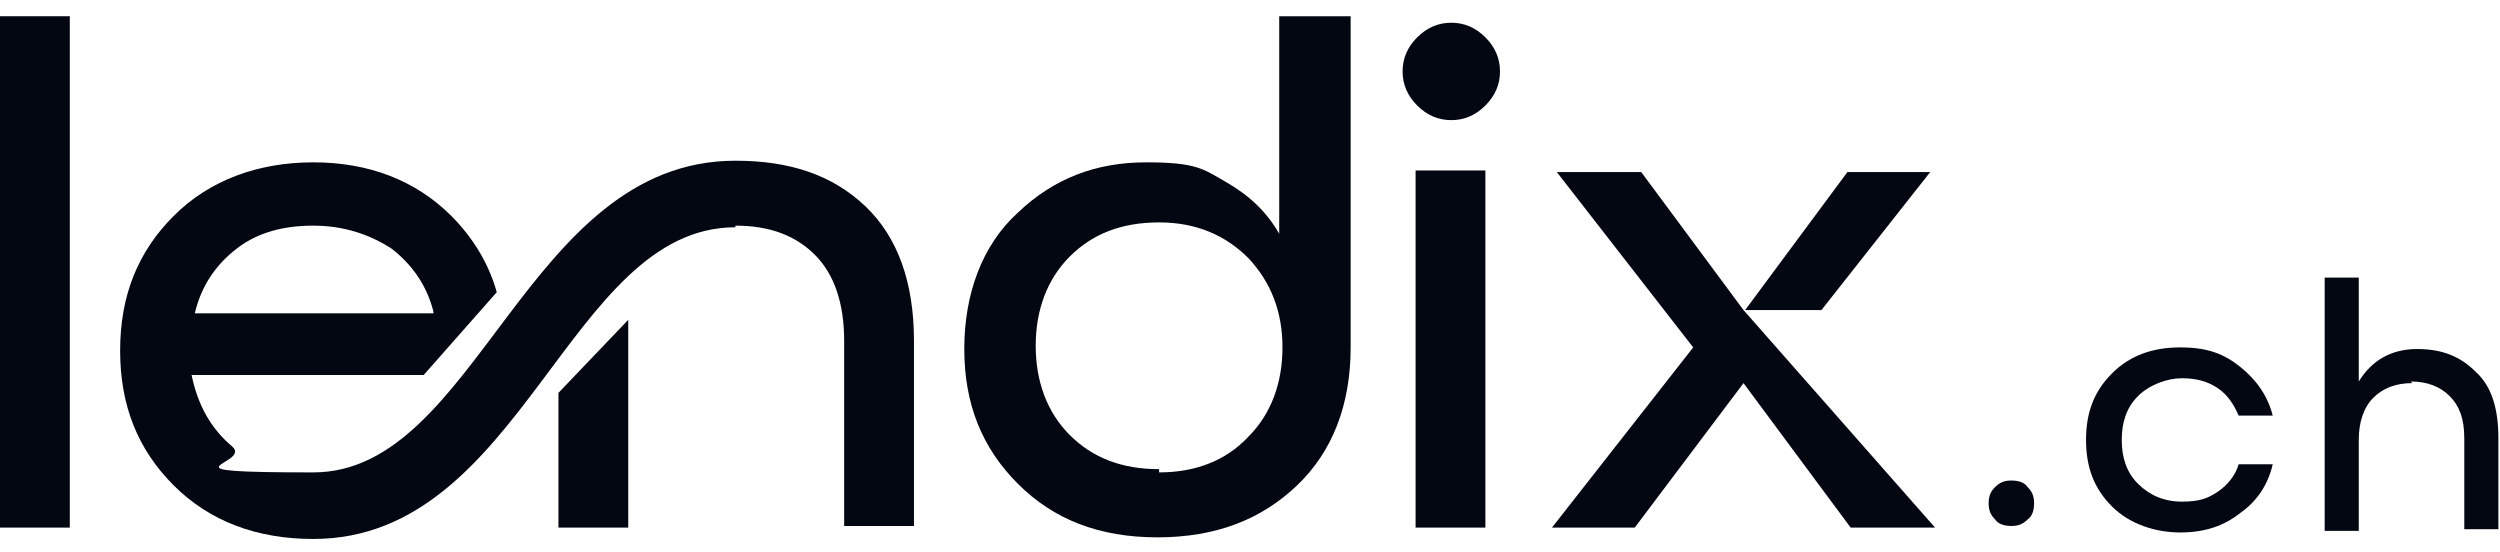 <?xml version="1.0" encoding="UTF-8"?>
<svg id="Ebene_1" xmlns="http://www.w3.org/2000/svg" version="1.1" viewBox="0 0 154 34">
  <!-- Generator: Adobe Illustrator 29.1.0, SVG Export Plug-In . SVG Version: 2.1.0 Build 142)  -->
  <defs>
    <style>
      .st0, .st1 {
        fill: #030712;
      }

      .st1 {
        fill-rule: evenodd;
      }
    </style>
  </defs>
  <path class="st0" d="M4.3,32.5H0V1h4.3v31.5Z"/>
  <path class="st0" d="M71.4,29.1c2.2,0,4.1-.7,5.5-2.2,1.4-1.4,2.1-3.3,2.1-5.5s-.7-4-2.1-5.5c-1.4-1.4-3.2-2.2-5.5-2.2s-4.1.7-5.5,2.1c-1.4,1.4-2.1,3.3-2.1,5.5s.7,4.1,2.1,5.5c1.4,1.4,3.2,2.1,5.5,2.1ZM83.2,1v20.4c0,3.5-1.1,6.4-3.3,8.5-2.2,2.1-5,3.2-8.6,3.2s-6.4-1.1-8.6-3.3c-2.2-2.2-3.3-4.9-3.3-8.3s1.1-6.4,3.3-8.4c2.2-2.1,4.8-3.1,7.9-3.1s3.5.4,4.9,1.2c1.4.8,2.5,1.8,3.3,3.2h0V1h4.3,0Z"/>
  <path class="st0" d="M89.4,7.4c-.8,0-1.5-.3-2.1-.9-.6-.6-.9-1.3-.9-2.1s.3-1.5.9-2.1c.6-.6,1.3-.9,2.1-.9s1.5.3,2.1.9c.6.6.9,1.3.9,2.1s-.3,1.5-.9,2.1c-.6.6-1.3.9-2.1.9ZM91.5,32.5h-4.3V10.5h4.3v21.9Z"/>
  <path class="st0" d="M124.9,32c-.3.3-.6.4-1,.4s-.8-.1-1-.4c-.3-.3-.4-.6-.4-1s.1-.7.4-1c.3-.3.6-.4,1-.4s.8.1,1,.4c.3.3.4.6.4,1s-.1.8-.4,1Z"/>
  <path class="st0" d="M140,25.6h-2.1c-.3-.7-.7-1.3-1.3-1.7-.6-.4-1.3-.6-2.2-.6s-2,.4-2.7,1.1c-.7.7-1,1.6-1,2.7s.3,2,1,2.7c.7.7,1.6,1.1,2.7,1.1s1.6-.2,2.2-.6c.6-.4,1.1-1,1.3-1.7h2.1c-.3,1.3-1,2.3-2,3-1,.8-2.2,1.2-3.7,1.2s-3.1-.5-4.2-1.6c-1.1-1.1-1.6-2.4-1.6-4.1s.5-3,1.6-4.1c1.1-1.1,2.5-1.6,4.2-1.6s2.7.4,3.7,1.2c1,.8,1.7,1.8,2,3Z"/>
  <path class="st0" d="M148.6,23.6c-1,0-1.8.3-2.4.9-.6.6-.9,1.5-.9,2.6v5.6h-2.1v-15.6h2.1v6.4h0c.8-1.3,2-2,3.6-2s2.7.5,3.6,1.4c1,.9,1.4,2.3,1.4,4.1v5.6h-2.1v-5.6c0-1.2-.3-2-.9-2.6-.6-.6-1.4-.9-2.4-.9h0Z"/>
  <path class="st1" d="M26.7,19.3h-14.7c.4-1.7,1.3-3,2.6-4,1.3-1,2.9-1.4,4.7-1.4s3.4.5,4.8,1.4c1.3,1,2.2,2.3,2.6,3.9h0c0,0,0,0,0,0ZM45.3,13.9c2.1,0,3.7.6,4.9,1.8,1.2,1.2,1.8,3,1.8,5.3v11.4h4.3v-11.4c0-3.6-1-6.4-3-8.3-2-1.9-4.6-2.8-8-2.8-12.9,0-15.9,19.2-26,19.2s-3.7-.5-5-1.6c-1.3-1.1-2.1-2.5-2.5-4.4h0c0,0,14.3,0,14.3,0l4.5-5.1c-.5-1.8-1.5-3.4-2.8-4.7-2.2-2.2-5.1-3.3-8.5-3.3s-6.4,1.1-8.6,3.3c-2.2,2.2-3.3,4.9-3.3,8.3s1.1,6.1,3.3,8.3c2.2,2.2,5.1,3.3,8.6,3.3,12.9,0,15.7-19.2,26-19.2h0Z"/>
  <path class="st1" d="M38.7,19.7l-4.3,4.5v8.3h4.3v-11.4c0-.5,0-.9,0-1.4h0Z"/>
  <path class="st1" d="M107.4,19.1h4.8l6.7-8.5h-5.1l-6.3,8.5h0Z"/>
  <path class="st1" d="M107.4,19.1l-6.3-8.5h-5.2l8.4,10.8-8.7,11.1h5.1l6.7-8.9h0s6.6,8.9,6.6,8.9h5.2l-11.8-13.4Z"/>
</svg>